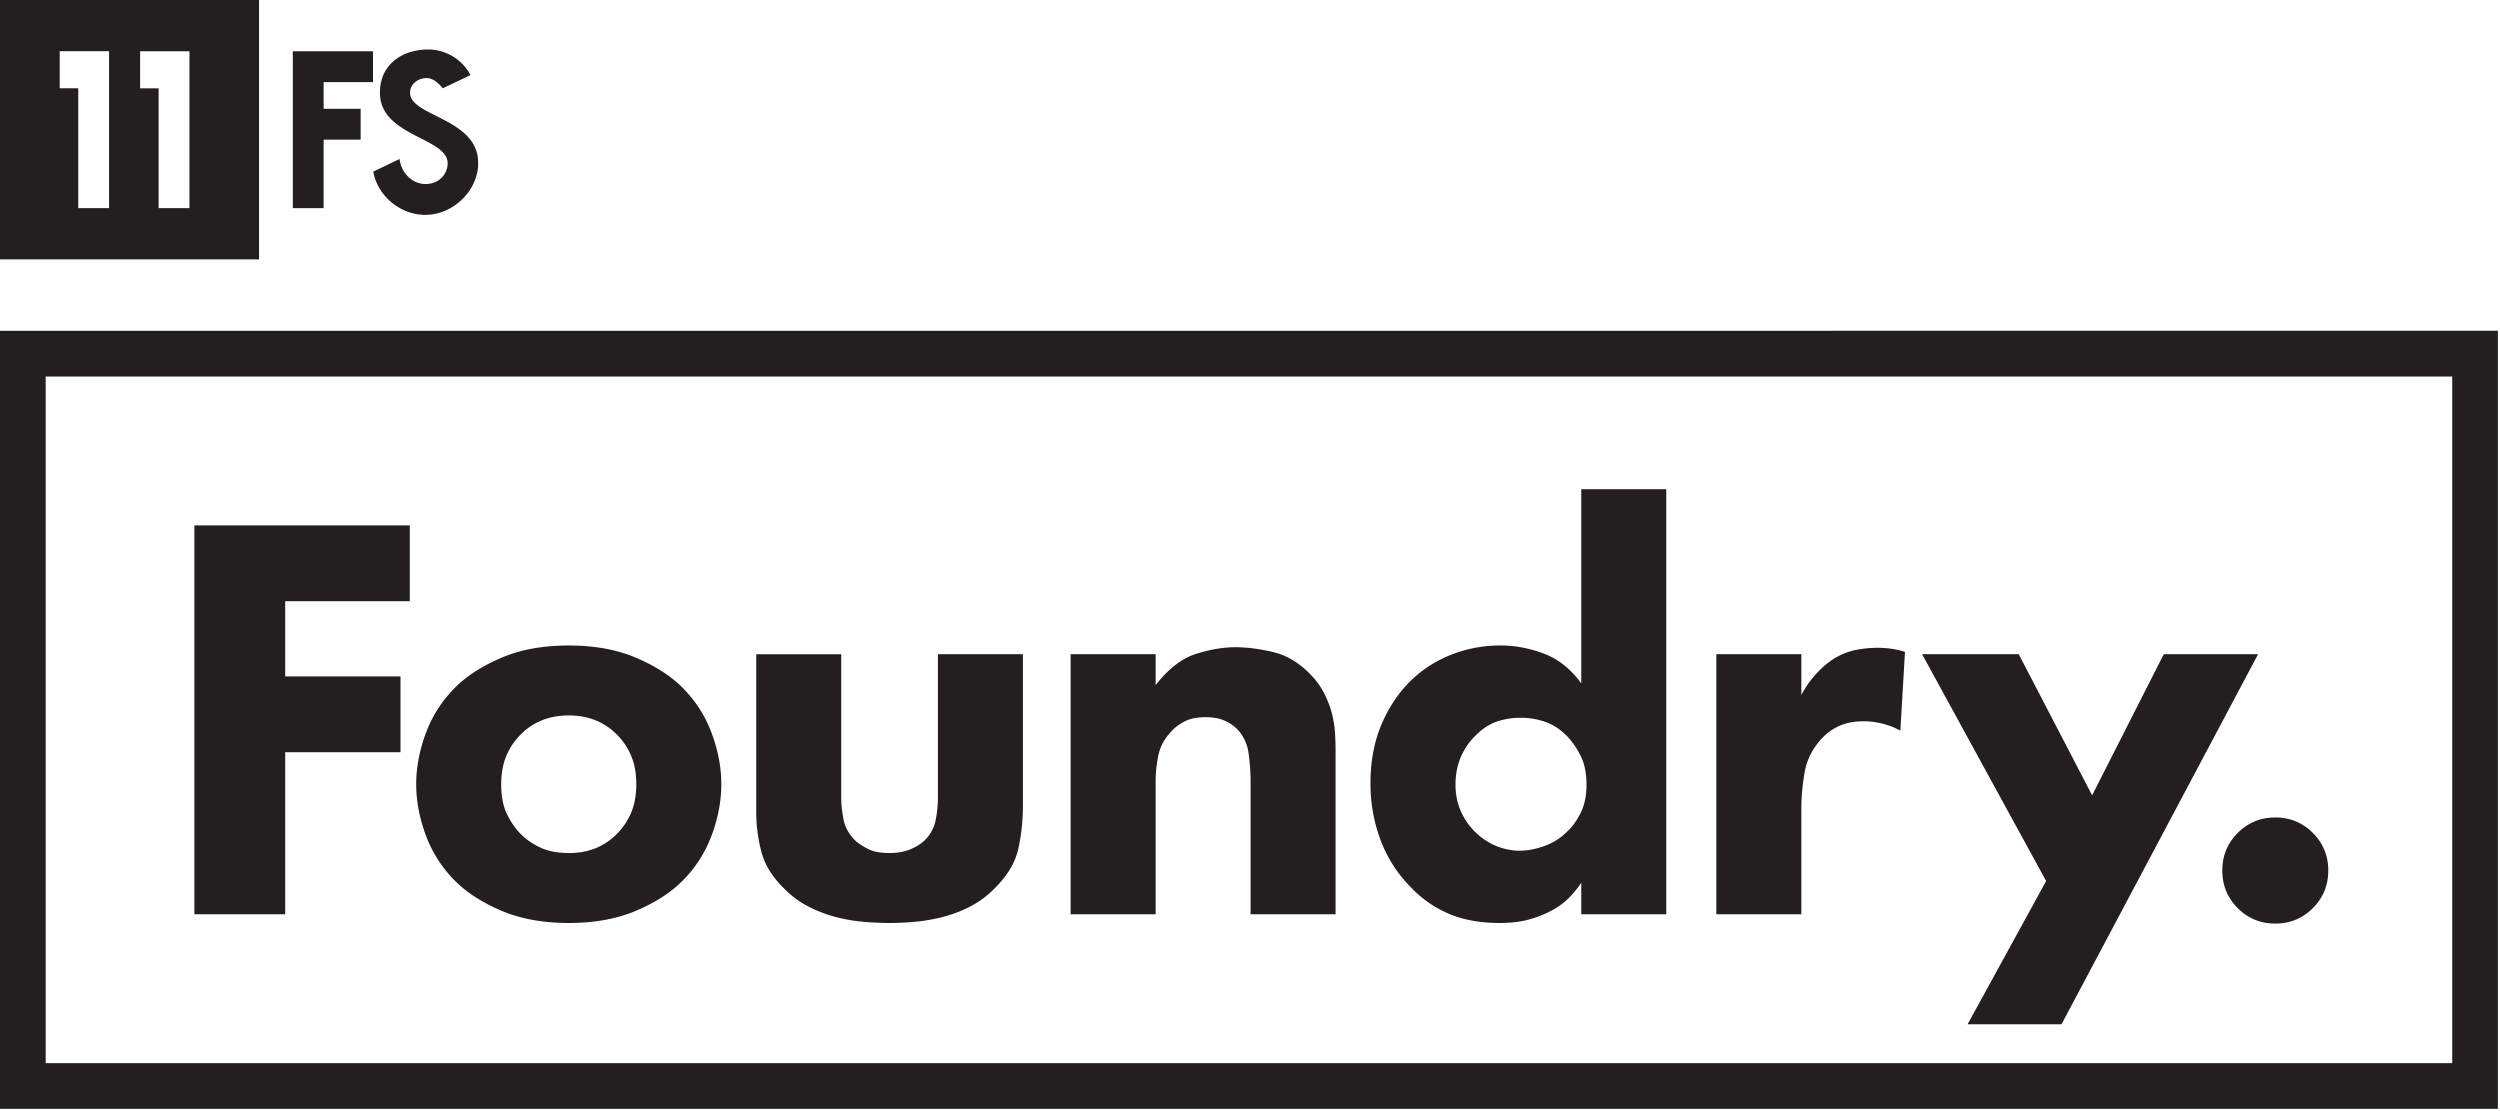 <svg xmlns="http://www.w3.org/2000/svg" width="153" height="68" viewBox="0 0 153 68">
    <g fill="#231F20" fill-rule="evenodd">
        <path d="M0 67.863h152.87v-47.62H0v47.62zm2.796-2.8h147.279v-42.02H2.796v42.02z"/>
        <path d="M25.08 36.792h-7.626v4.603h7.056v4.638h-7.056v9.919h-5.558V32.153H25.08zM34.808 43.785c-1.185 0-2.164.388-2.938 1.161a4.06 4.06 0 0 0-.888 1.326c-.205.496-.308 1.07-.308 1.723 0 .75.121 1.367.363 1.851.241.484.52.884.833 1.198.34.34.744.617 1.216.835.47.218 1.057.327 1.758.327 1.16 0 2.127-.387 2.9-1.162.387-.386.683-.828.889-1.324.205-.496.308-1.071.308-1.725 0-.653-.103-1.227-.308-1.723a4.072 4.072 0 0 0-.888-1.326c-.774-.773-1.753-1.16-2.937-1.16m9.336 4.21c0 1.023-.196 2.063-.588 3.121a7.707 7.707 0 0 1-1.8 2.802c-.712.713-1.657 1.32-2.832 1.82-1.177.499-2.548.748-4.116.748-1.568 0-2.94-.25-4.116-.749-1.176-.5-2.12-1.106-2.833-1.82a7.701 7.701 0 0 1-1.799-2.8c-.392-1.059-.588-2.1-.588-3.123 0-1.022.196-2.063.588-3.122a7.713 7.713 0 0 1 1.799-2.8c.713-.714 1.657-1.32 2.833-1.82 1.176-.5 2.548-.75 4.116-.75 1.568 0 2.94.25 4.116.75 1.175.5 2.12 1.106 2.832 1.82a7.72 7.72 0 0 1 1.8 2.8c.392 1.06.588 2.1.588 3.122M51.484 40.039v8.83c0 .358.046.783.14 1.273.092.49.336.928.73 1.31.185.168.44.336.766.503.324.167.765.25 1.322.25.463 0 .875-.07 1.235-.215.36-.143.655-.323.887-.538a2.34 2.34 0 0 0 .696-1.256 7.05 7.05 0 0 0 .14-1.328v-8.83h5.202v9.278c0 .904-.095 1.784-.285 2.64-.19.856-.69 1.677-1.497 2.462-.451.452-.95.815-1.496 1.088a8.158 8.158 0 0 1-1.675.624c-.57.143-1.129.238-1.675.286a17.57 17.57 0 0 1-1.532.071c-.5 0-1.028-.023-1.586-.071a10.264 10.264 0 0 1-1.675-.286 8.249 8.249 0 0 1-1.657-.624 5.713 5.713 0 0 1-1.496-1.088c-.737-.714-1.212-1.469-1.426-2.266a9.667 9.667 0 0 1-.32-2.515v-9.598h5.202zM65.523 40.039h5.203v1.891c.778-1 1.598-1.635 2.46-1.91.862-.272 1.67-.41 2.426-.41.684 0 1.439.096 2.265.286.826.19 1.582.63 2.267 1.32.377.381.672.78.884 1.196.213.416.372.826.479 1.23.105.405.17.803.194 1.196.024.392.036.743.036 1.052v10.062h-5.203v-8.17c0-.524-.04-1.083-.122-1.678a2.595 2.595 0 0 0-.712-1.498 2.465 2.465 0 0 0-.749-.5c-.313-.142-.701-.214-1.164-.214-.534 0-.969.09-1.305.268-.337.178-.597.374-.782.588-.418.429-.685.91-.8 1.446a7.49 7.49 0 0 0-.174 1.587v8.171h-5.203V40.04zM93.068 43.928a4.47 4.47 0 0 0-1.461.232c-.452.155-.88.434-1.283.838-.38.357-.683.792-.909 1.303-.226.511-.338 1.088-.338 1.73 0 .595.112 1.142.338 1.641.226.5.528.928.909 1.285.404.38.837.66 1.3.839.464.178.92.267 1.372.267.475 0 .98-.095 1.515-.285a3.742 3.742 0 0 0 1.407-.892c.308-.286.582-.666.82-1.142.237-.476.356-1.046.356-1.713 0-.69-.113-1.266-.339-1.73a4.909 4.909 0 0 0-.801-1.196c-.404-.428-.85-.731-1.336-.91a4.473 4.473 0 0 0-1.55-.267zm8.908 12.024h-5.203v-1.926a6.371 6.371 0 0 1-.708.874c-.284.298-.626.559-1.028.785a6.639 6.639 0 0 1-1.4.57c-.531.155-1.152.232-1.86.232-1.181 0-2.21-.184-3.083-.553a6.974 6.974 0 0 1-2.34-1.623 8.128 8.128 0 0 1-1.86-2.89 9.806 9.806 0 0 1-.62-3.497c0-1.332.225-2.527.673-3.586.449-1.058 1.052-1.956 1.808-2.694a7.469 7.469 0 0 1 2.445-1.57 8.096 8.096 0 0 1 3.048-.57c.874 0 1.753.166 2.64.499.885.333 1.647.94 2.285 1.82V29.94h5.203v26.011zM105.04 40.039h5.202v2.497c.235-.451.523-.868.864-1.248.34-.38.71-.702 1.11-.964.423-.261.856-.44 1.303-.535a6.802 6.802 0 0 1 1.41-.143c.587 0 1.14.084 1.656.25l-.282 4.817a4.746 4.746 0 0 0-2.29-.57c-1.034 0-1.88.355-2.537 1.07-.564.618-.91 1.314-1.04 2.087-.129.773-.194 1.504-.194 2.194v6.458h-5.202V40.04zM136.005 53.276c0-.904.314-1.67.944-2.301.63-.63 1.395-.946 2.298-.946s1.67.316 2.299.946c.629.63.944 1.397.944 2.301 0 .904-.315 1.672-.944 2.302-.63.63-1.396.945-2.299.945s-1.669-.315-2.298-.945c-.63-.63-.944-1.398-.944-2.302M120.416 62.686h5.748l12.03-22.647h-5.773l-4.383 8.634-4.49-8.634h-5.915l7.59 13.88zM0 15.874h15.854V0H0v15.874zm3.654-12.74H6.674V12.736H4.788V5.403H3.654V3.135zm4.921.003H11.595v9.6H9.709V5.405H8.575V3.137zM22.827 5.027v-1.89H17.92v9.6h1.886V8.549h2.266V6.66h-2.266V5.027zM22.847 10.5c.241 1.46 1.63 2.65 3.177 2.65 1.467 0 2.797-1.09 3.148-2.452.058-.19.091-.423.091-.703.033-2.756-4.165-2.866-4.165-4.306l-.001-.038h.001c-.002-.439.412-.872 1.024-.872.379 0 .745.329.97.627l1.703-.81a2.943 2.943 0 0 0-2.588-1.567c-1.632 0-2.954.953-2.954 2.622h.001l-.001.038c0 2.651 4.143 2.726 4.143 4.303 0 .627-.476 1.23-1.28 1.27-.772.039-1.537-.568-1.663-1.53"/>
    </g>
</svg>
